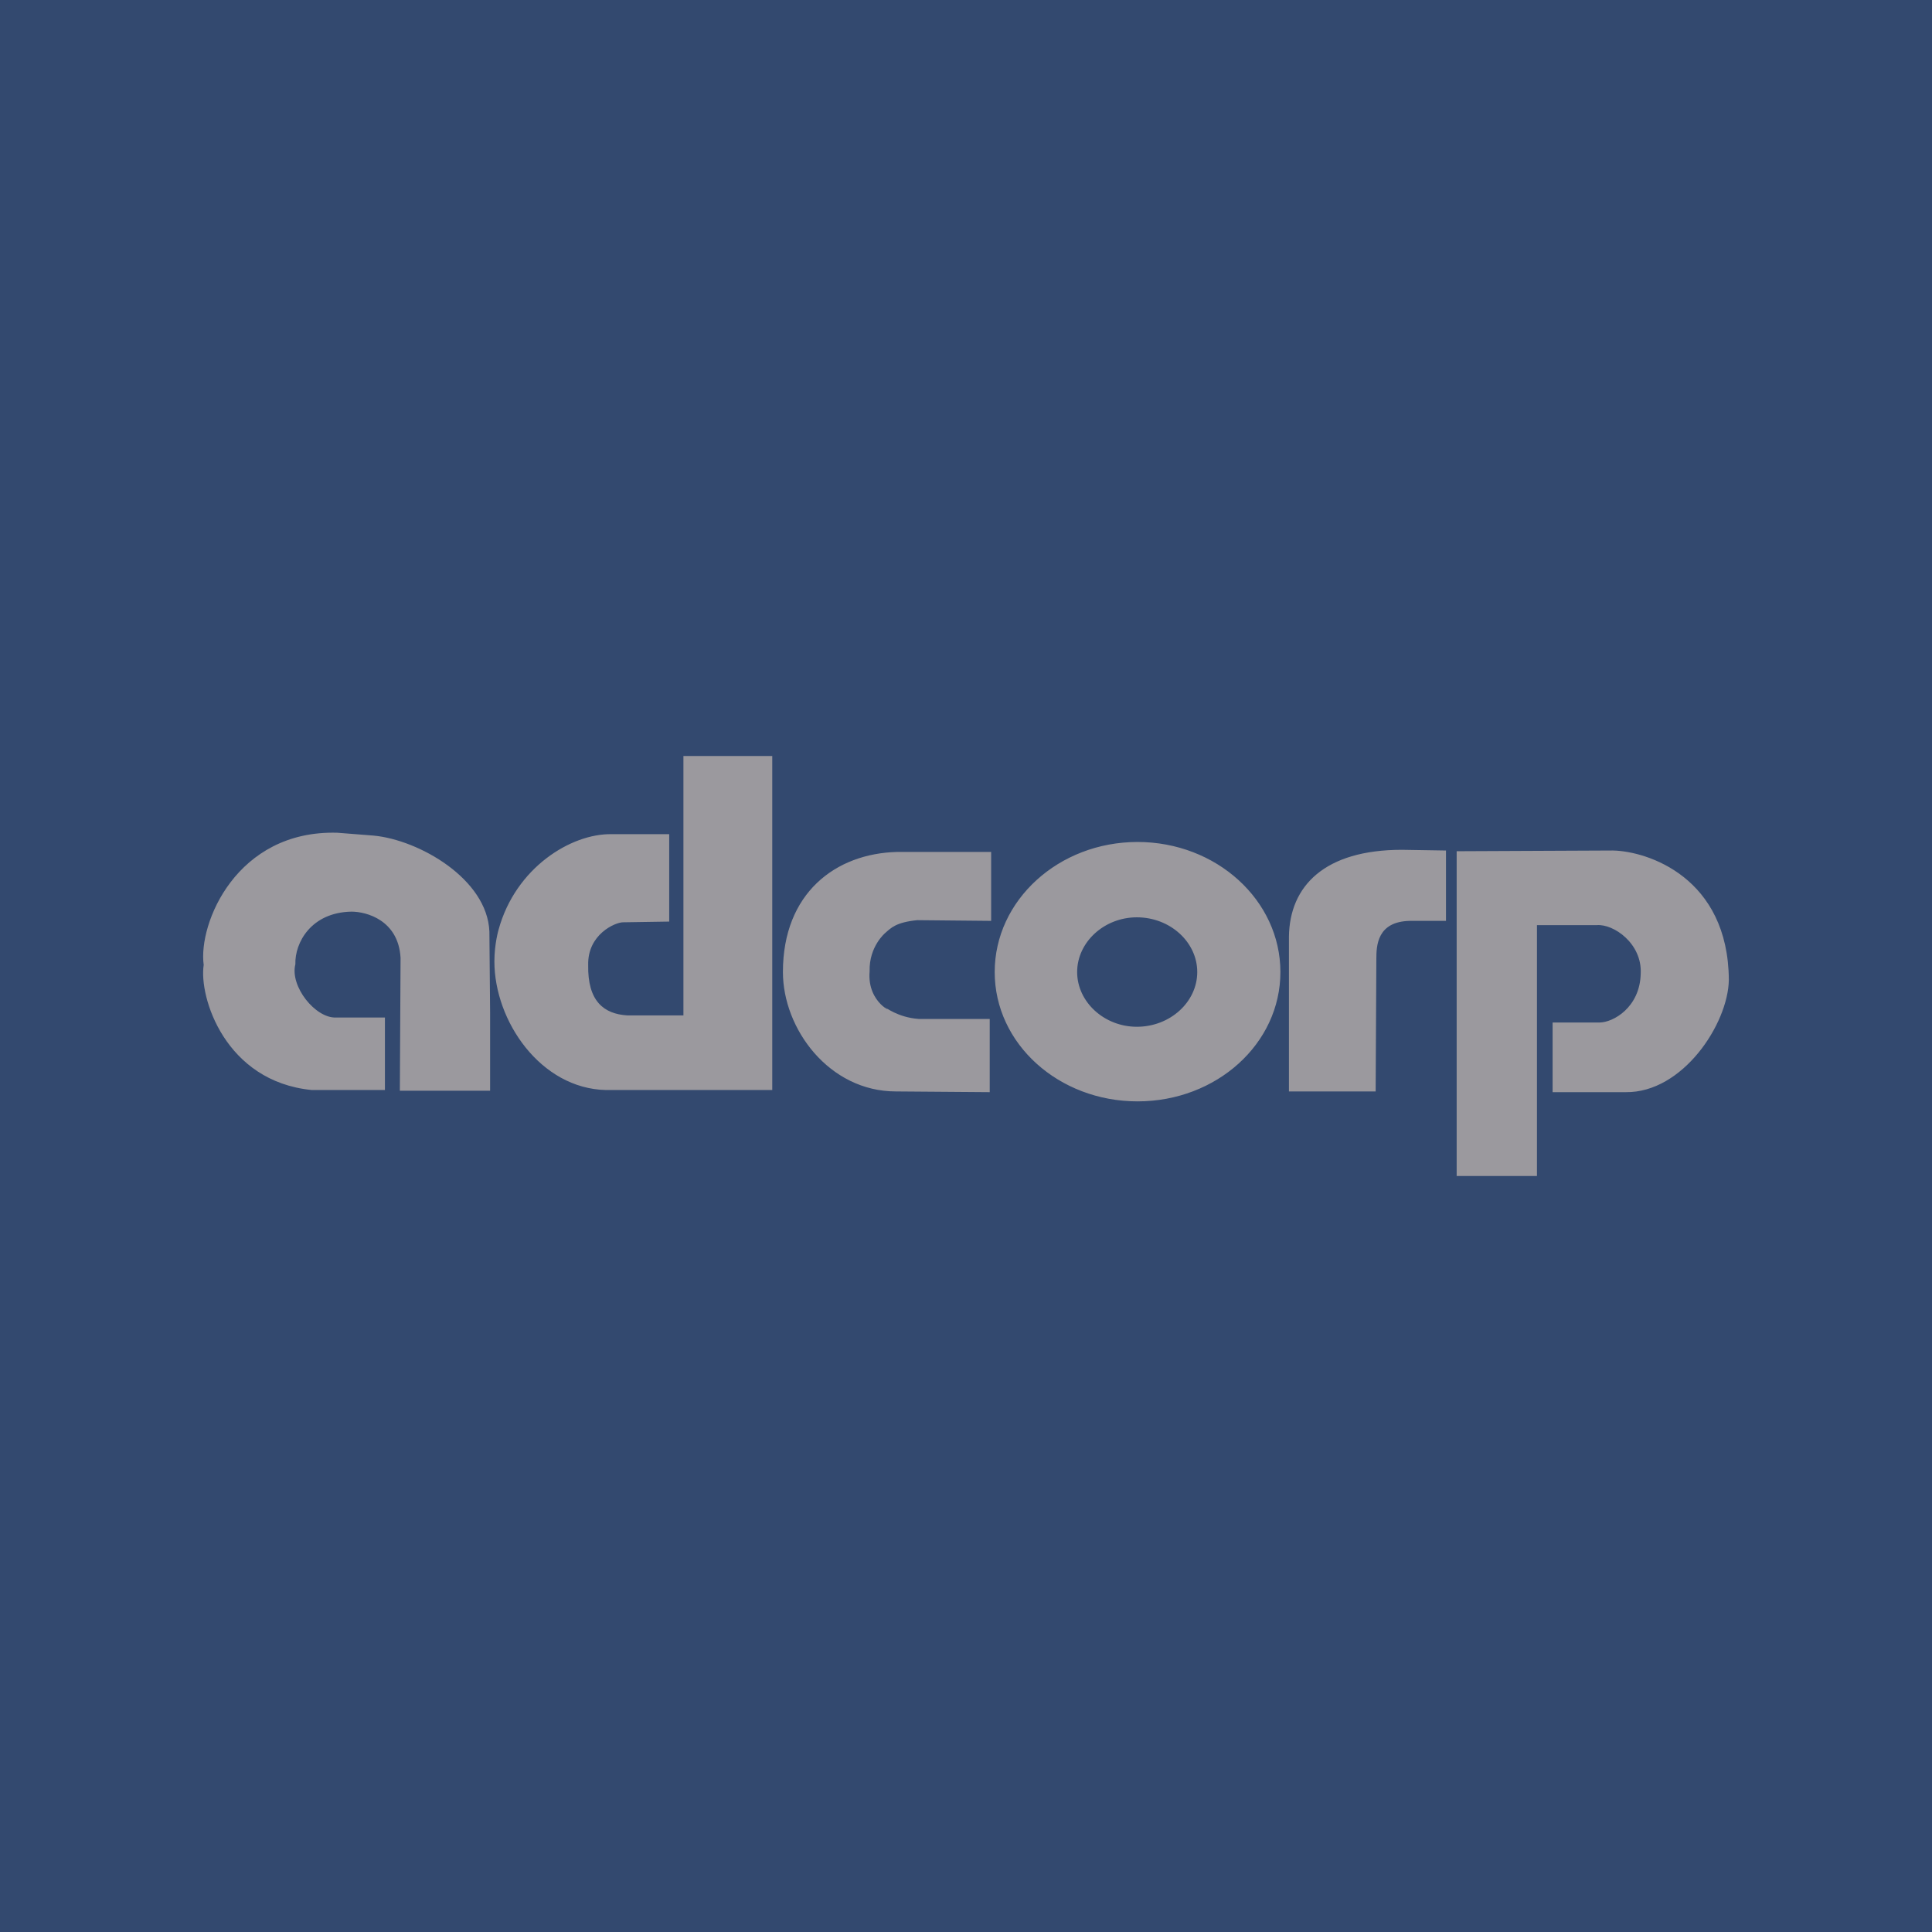 <svg xmlns="http://www.w3.org/2000/svg" width="2500" height="2500" viewBox="0 0 192.756 192.756"><path fill="#33496f" d="M0 192.756h192.756V0H0v192.756z"/><path d="M49.325 95.917c0-1.773.425-3.19.425-3.19 1.702-6.17 7.231-9.573 11.274-9.502h5.743v8.721l-4.608.072c-.781 0-3.546 1.205-3.475 4.253-.071 3.617 1.56 4.893 3.9 5.035h5.601v-25.88h8.864v33.326H60.457c-6.524-.143-11.132-6.879-11.132-12.835zM48.898 101.021v7.801h-9.005l.071-13.259c-.213-3.758-3.404-4.609-4.893-4.609-4.041.071-5.672 3.12-5.601 5.247-.567 2.197 1.985 5.389 4.041 5.318h4.893v7.232h-7.303c-8.651-.852-11.274-9.289-10.778-12.48-.567-4.113 3.262-13.472 13.33-13.188l3.617.284c4.537.425 11.344 4.325 11.557 9.572l.071 8.082zM145.331 84.927v32.403h8.012V92.301h5.956c1.702-.143 4.538 1.843 4.396 4.822-.07 3.402-2.765 4.893-4.111 4.893h-4.68v6.949h7.303c5.673.07 10.211-6.809 10.28-11.203-.069-10.212-8.083-12.834-11.557-12.906l-15.599.071zM144.267 84.856v7.02h-3.616c-3.262.07-3.333 2.482-3.333 3.829l-.069 13.188h-8.651V93.435c.071-5.034 3.546-8.65 11.273-8.65l4.396.071zM98.745 101.66v7.305l-9.359-.072c-6.665 0-11.274-6.24-11.274-11.912 0-7.871 5.248-11.84 11.416-11.983h9.359v6.878l-7.374-.071c-2.127.213-2.623.78-3.19 1.275 0 0-1.631 1.347-1.561 3.83-.283 3.262 2.695 4.254 1.49 3.545 0 0 1.347 1.064 3.403 1.205h7.09zM127.746 96.98c0 7.162-6.382 12.904-14.253 12.904-7.869 0-14.252-5.742-14.252-12.904 0-7.161 6.383-12.976 14.252-12.976 7.871.001 14.253 5.816 14.253 12.976zm-14.323-5.459c-3.261 0-5.956 2.482-5.956 5.459 0 2.979 2.695 5.461 5.956 5.461 3.333 0 6.027-2.482 6.027-5.461 0-2.977-2.694-5.459-6.027-5.459z" fill-rule="evenodd" clip-rule="evenodd" fill="#9b999e"/></svg>